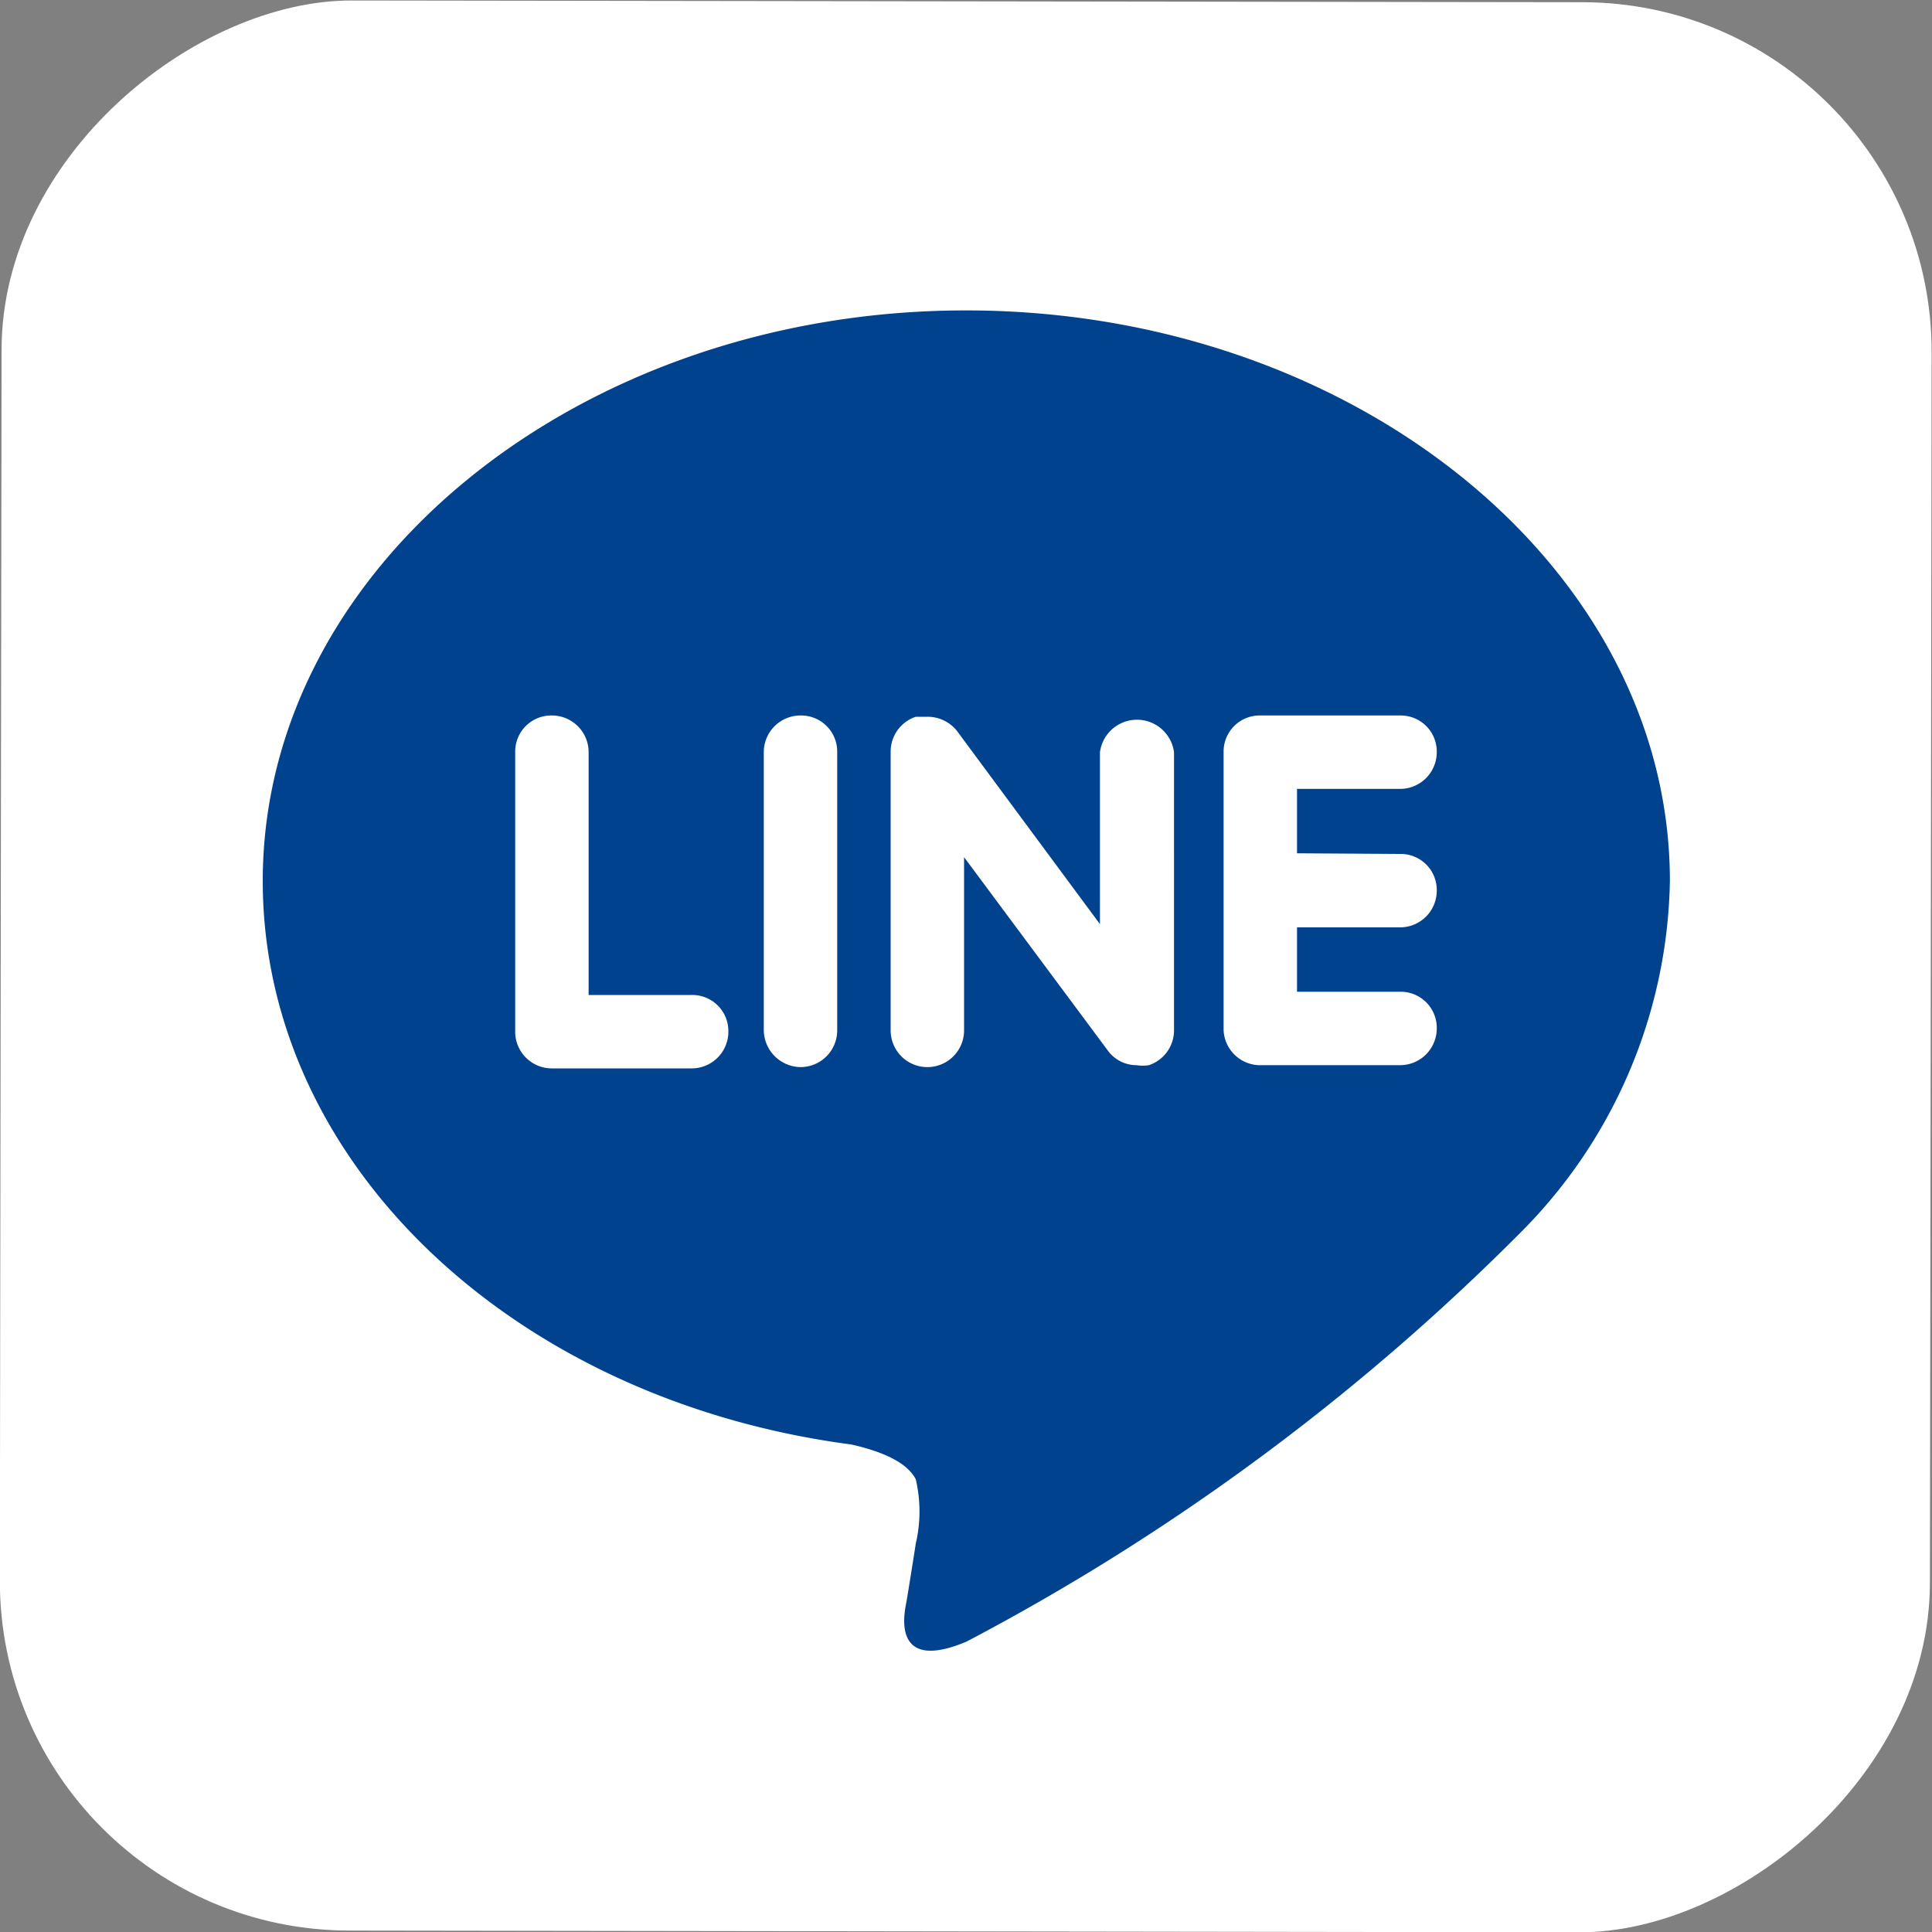 <svg xmlns="http://www.w3.org/2000/svg" viewBox="0 0 30 30"><rect x="0" y="0" width="30" height="30" fill="#808080" stroke="none"/><defs><style>.cls-1{fill:#fff;}.cls-2{fill:#00428e;}</style></defs><g id="レイヤー_2" data-name="レイヤー 2"><g id="header_footer" data-name="header/footer"><rect class="cls-1" x="0.01" y="0.01" width="29.97" height="29.97" rx="5.43" transform="translate(-0.02 29.98) rotate(-89.92)"/><path class="cls-2" d="M25.93,13.68C25.93,8.8,21,4.82,15,4.82S4.08,8.8,4.08,13.68c0,4.38,3.89,8.06,9.14,8.75.35.08.84.23,1,.54a2.2,2.2,0,0,1,0,1s-.12.77-.15.93-.22,1.08.94.59a35.33,35.33,0,0,0,8.59-6.34h0A7.91,7.91,0,0,0,25.93,13.68Zm-15.2,2.91H8.56A.57.57,0,0,1,8,16V11.68a.56.56,0,0,1,.57-.57.57.57,0,0,1,.57.57v3.77h1.6a.56.56,0,0,1,.57.57A.57.57,0,0,1,10.73,16.59ZM13,16a.57.57,0,0,1-.57.57.58.58,0,0,1-.57-.57V11.68a.57.57,0,0,1,.57-.57.56.56,0,0,1,.57.57Zm5.23,0a.57.57,0,0,1-.39.54.58.58,0,0,1-.19,0,.55.55,0,0,1-.45-.23l-2.23-3V16a.57.57,0,1,1-1.14,0V11.68a.57.57,0,0,1,.39-.55l.18,0a.58.58,0,0,1,.46.22l2.22,3V11.68a.58.58,0,0,1,1.15,0Zm3.51-2.74a.56.56,0,0,1,.57.57.57.57,0,0,1-.57.57h-1.6v1h1.6a.56.56,0,0,1,.57.57.57.57,0,0,1-.57.57H19.54A.57.57,0,0,1,19,16V11.68a.56.56,0,0,1,.57-.57h2.17a.56.56,0,0,1,.57.57.57.57,0,0,1-.57.57h-1.6v1Z"/></g></g></svg>